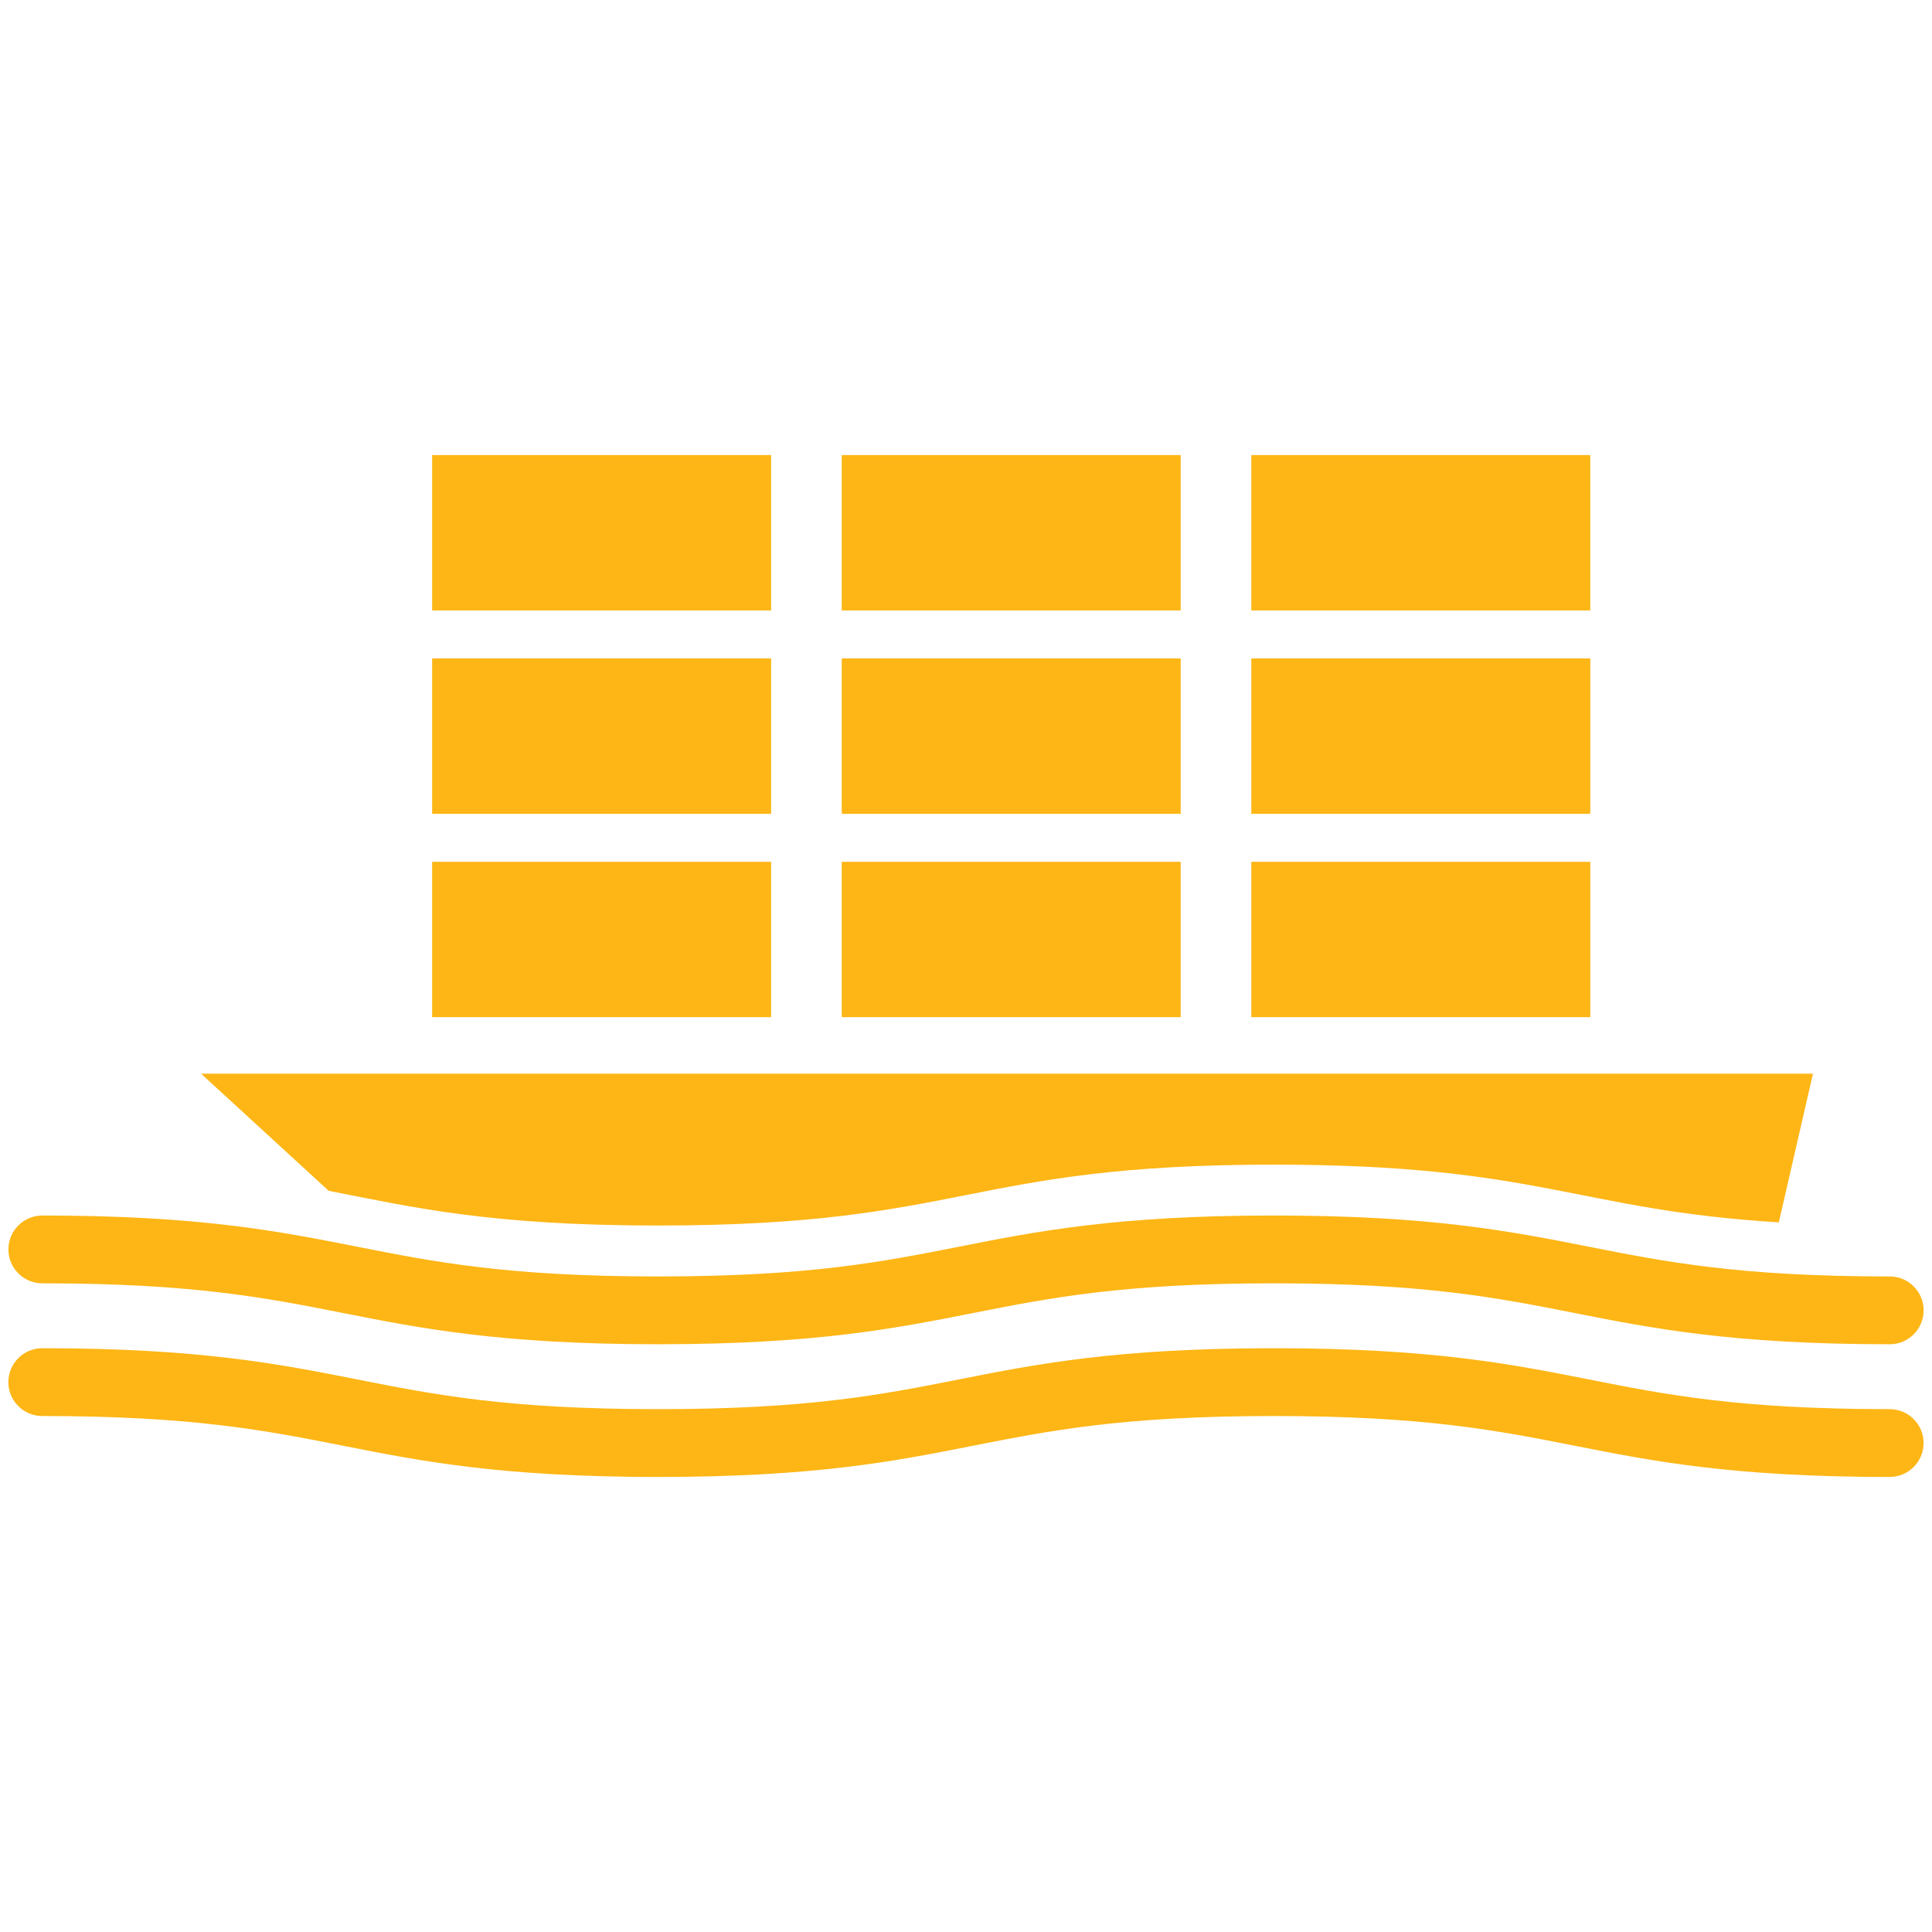 <?xml version="1.0" encoding="utf-8"?>
<!-- Generator: Adobe Illustrator 16.0.0, SVG Export Plug-In . SVG Version: 6.00 Build 0)  -->
<!DOCTYPE svg PUBLIC "-//W3C//DTD SVG 1.1//EN" "http://www.w3.org/Graphics/SVG/1.1/DTD/svg11.dtd">
<svg version="1.1" id="Layer_1" xmlns="http://www.w3.org/2000/svg" xmlns:xlink="http://www.w3.org/1999/xlink" x="0px" y="0px"
	 width="115px" height="115px" viewBox="0 0 115 115" enable-background="new 0 0 115 115" xml:space="preserve">
<g>
	<g>
		<path fill="#FDB615" d="M2.518,76.388c8.966,0,13.323,0.863,17.935,1.775c4.6,0.909,9.357,1.852,18.718,1.852
			c9.362,0,14.12-0.942,18.72-1.852c4.612-0.912,8.97-1.775,17.936-1.775c8.967,0,13.324,0.863,17.937,1.775
			c4.601,0.909,9.357,1.852,18.72,1.852c1.113,0,2.017-0.903,2.017-2.018s-0.903-2.018-2.017-2.018
			c-8.968,0-13.324-0.864-17.937-1.775c-4.601-0.909-9.357-1.852-18.72-1.852s-14.119,0.942-18.719,1.852
			c-4.612,0.911-8.969,1.775-17.937,1.775c-8.966,0-13.321-0.864-17.934-1.775c-4.601-0.909-9.358-1.852-18.719-1.852
			c-1.114,0-2.017,0.903-2.017,2.02C0.5,75.484,1.404,76.388,2.518,76.388"/>
		<path fill="#FDB615" d="M112.482,83.878c-8.967,0-13.323-0.861-17.937-1.775c-4.601-0.909-9.357-1.852-18.72-1.852
			c-9.36,0-14.118,0.942-18.719,1.852c-4.613,0.914-8.97,1.775-17.936,1.775c-8.966,0-13.323-0.861-17.937-1.775
			c-4.6-0.909-9.358-1.852-18.718-1.852c-1.114,0-2.018,0.906-2.018,2.018c0,1.114,0.903,2.018,2.018,2.018
			c8.965,0,13.322,0.864,17.936,1.775c4.6,0.909,9.356,1.852,18.719,1.852c9.361,0,14.118-0.942,18.718-1.852
			c4.613-0.911,8.971-1.775,17.937-1.775c8.967,0,13.324,0.864,17.937,1.775c4.599,0.909,9.357,1.852,18.72,1.852
			c1.113,0,2.017-0.903,2.017-2.021C114.499,84.781,113.596,83.878,112.482,83.878"/>
		<path fill="#FDB615" d="M39.171,72.948c18.328,0,18.328-3.624,36.655-3.624c15.812,0,17.991,2.696,30.056,3.436l2.033-8.85H11.968
			l7.598,6.973C24.614,71.868,29.158,72.948,39.171,72.948"/>
	</g>
	<rect x="25.723" y="51.299" fill="#FDB615" width="20.177" height="9.246"/>
	<rect x="50.104" y="51.299" fill="#FDB615" width="20.175" height="9.246"/>
	<rect x="74.483" y="51.299" fill="#FDB615" width="20.178" height="9.246"/>
	<rect x="25.723" y="39.193" fill="#FDB615" width="20.177" height="9.249"/>
	<rect x="50.104" y="39.193" fill="#FDB615" width="20.175" height="9.249"/>
	<rect x="74.483" y="39.193" fill="#FDB615" width="20.178" height="9.249"/>
	<rect x="25.723" y="27.087" fill="#FDB615" width="20.177" height="9.249"/>
	<rect x="50.104" y="27.087" fill="#FDB615" width="20.175" height="9.249"/>
	<rect x="74.482" y="27.087" fill="#FDB615" width="20.176" height="9.249"/>
</g>
</svg>
